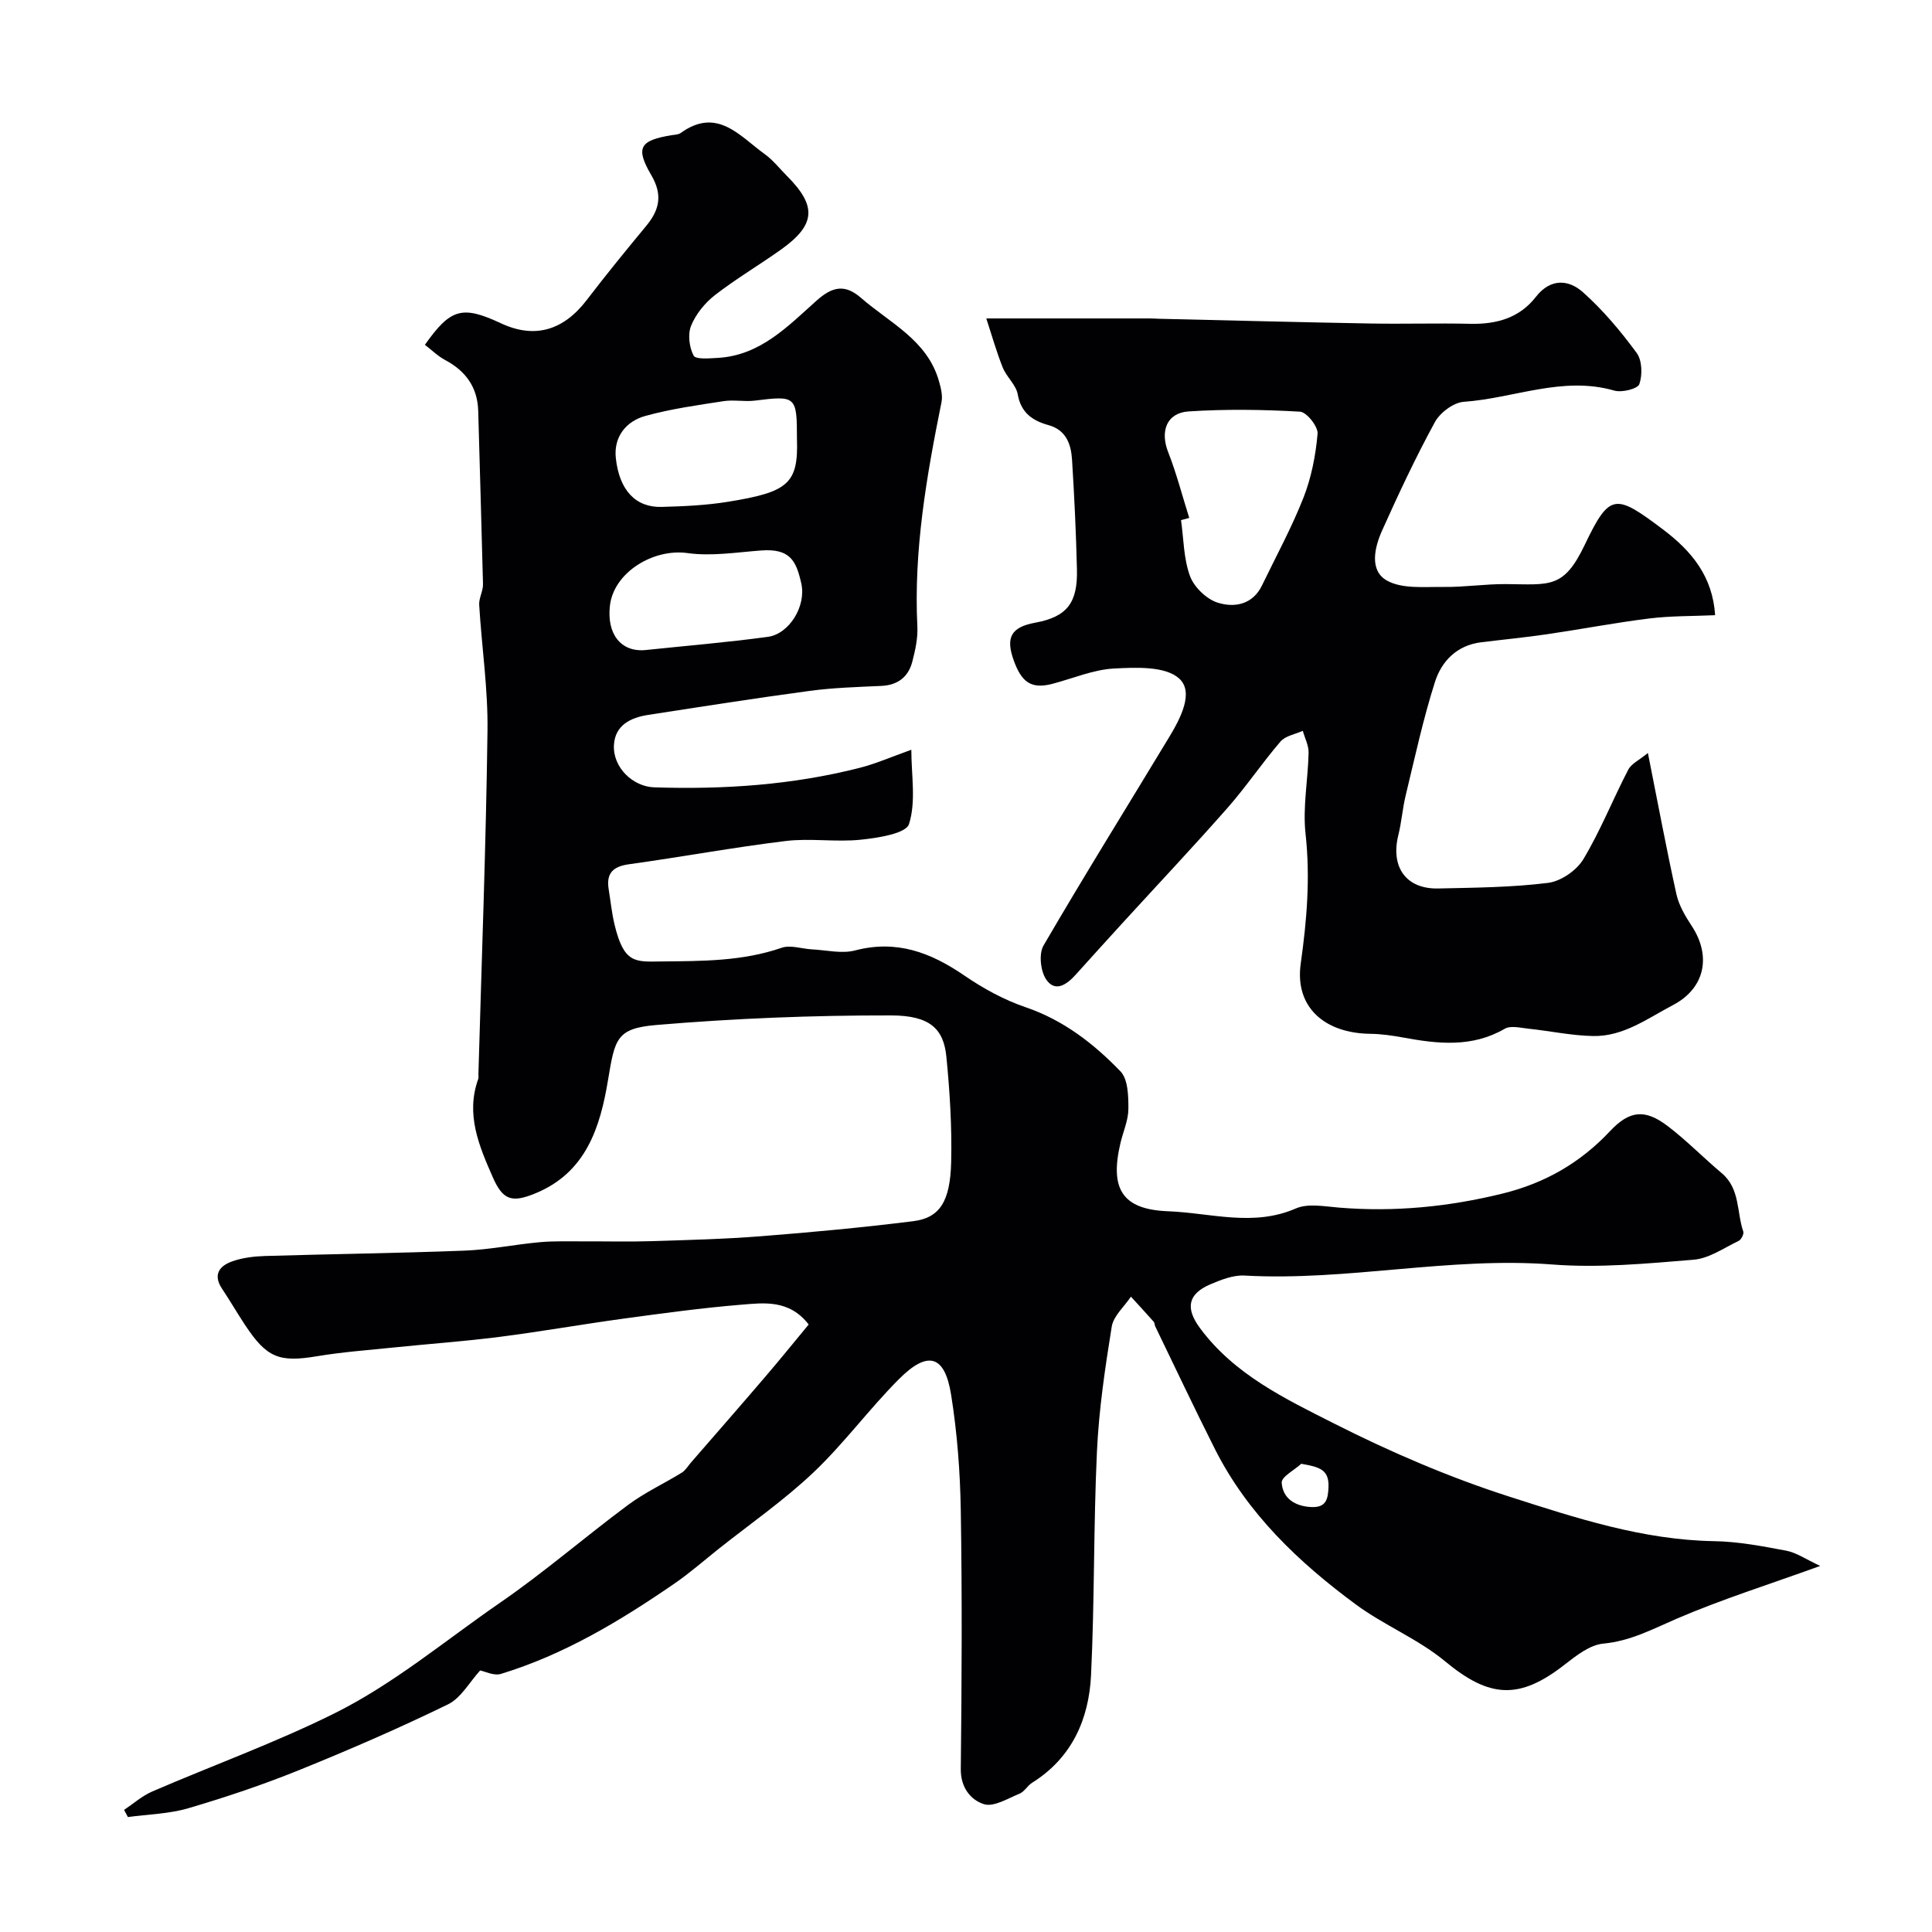 <svg enable-background="new 0 0 400 400" viewBox="0 0 400 400" xmlns="http://www.w3.org/2000/svg"><path d="m376.86 324.21c-10.78 3.9-20.5 6.95-29.8 10.96-4.95 2.14-9.51 4.6-15.11 5.12-2.79.26-5.6 2.48-7.99 4.34-9.47 7.41-15.64 6.9-24.78-.68-5.57-4.62-12.59-7.43-18.45-11.75-11.85-8.74-22.44-18.8-29.2-32.2-4.24-8.41-8.25-16.93-12.36-25.41-.14-.29-.1-.71-.3-.93-1.55-1.75-3.14-3.47-4.72-5.2-1.38 2.06-3.62 3.99-3.98 6.22-1.38 8.56-2.66 17.19-3.06 25.84-.72 15.41-.48 30.88-1.22 46.29-.44 9.14-3.96 17.13-12.2 22.29-.97.61-1.6 1.85-2.61 2.26-2.42.99-5.35 2.82-7.38 2.17-2.71-.87-4.82-3.41-4.78-7.27.2-17.83.29-35.66 0-53.49-.13-8.03-.74-16.12-2.01-24.05-1.31-8.17-4.82-9.18-10.79-3.19-6.17 6.18-11.39 13.34-17.71 19.33-6.07 5.75-13.02 10.58-19.6 15.8-3.07 2.44-6.03 5.05-9.26 7.26-11.17 7.68-22.75 14.65-35.83 18.64-1.46.45-3.36-.53-4.31-.71-2.2 2.4-3.95 5.7-6.66 7.02-10.09 4.92-20.41 9.4-30.82 13.61-7.48 3.03-15.17 5.61-22.92 7.89-4.01 1.18-8.34 1.26-12.53 1.83-.26-.49-.53-.99-.79-1.48 1.93-1.29 3.73-2.9 5.83-3.81 12.55-5.42 25.47-10.09 37.69-16.16 12.34-6.13 22.99-15.12 34.33-22.93 9.15-6.3 17.59-13.63 26.52-20.26 3.45-2.56 7.43-4.4 11.11-6.67.77-.48 1.28-1.39 1.9-2.1 5.12-5.9 10.26-11.77 15.33-17.7 3.07-3.58 6.03-7.25 9.03-10.87-4.05-5.21-9.24-4.48-14.03-4.09-8.16.67-16.28 1.79-24.39 2.89-8.58 1.17-17.11 2.69-25.7 3.78-7.33.93-14.72 1.45-22.07 2.21-5.2.53-10.43.92-15.58 1.78-7.88 1.31-10.42.36-14.96-6.52-1.62-2.45-3.09-5-4.72-7.44-1.98-2.97-.5-4.78 2.16-5.7 2.12-.74 4.48-1.02 6.74-1.09 13.76-.41 27.54-.58 41.3-1.11 5.22-.2 10.39-1.28 15.61-1.75 2.97-.27 5.98-.15 8.98-.17 4.7-.02 9.4.11 14.09-.04 7.6-.24 15.21-.43 22.79-1.03 10.48-.82 20.95-1.8 31.38-3.1 5.49-.68 7.7-3.99 7.9-12.27.17-7.24-.28-14.54-.99-21.76-.57-5.79-3.36-8.57-11.48-8.58-16.19-.03-32.42.62-48.54 1.98-8.32.7-8.61 2.87-10.03 11.37-1.62 9.76-4.52 19.2-15.09 23.51-4.82 1.97-6.68 1.42-8.79-3.39-2.84-6.48-5.63-12.99-3-20.3.11-.3.03-.66.04-.99.67-23.7 1.57-47.4 1.88-71.1.12-8.68-1.2-17.38-1.72-26.08-.08-1.4.82-2.86.79-4.28-.3-11.95-.66-23.9-.99-35.86-.14-4.9-2.56-8.26-6.83-10.54-1.54-.82-2.82-2.1-4.21-3.16 5.33-7.55 7.72-8.2 15.76-4.45 6.94 3.24 12.9 1.52 17.77-4.85 3.98-5.21 8.13-10.29 12.31-15.34 2.76-3.34 3.41-6.44 1.02-10.51-3.33-5.69-2.35-7.18 4.23-8.25.64-.1 1.4-.11 1.89-.47 7.54-5.43 12.21.67 17.38 4.39 1.74 1.25 3.1 3.02 4.63 4.55 6.2 6.22 5.92 10.09-1.26 15.21-4.51 3.21-9.31 6.04-13.68 9.43-2.07 1.61-3.95 3.93-4.93 6.33-.73 1.77-.39 4.48.52 6.2.44.83 3.34.56 5.1.46 8.73-.53 14.44-6.57 20.35-11.85 3.33-2.97 5.91-3.43 9.2-.57 5.97 5.2 13.73 8.74 16.14 17.24.4 1.4.8 2.98.53 4.34-3.1 15.34-5.78 30.7-5 46.46.12 2.4-.43 4.9-1.04 7.26-.82 3.18-3 4.88-6.42 5.04-4.95.23-9.94.37-14.84 1.03-11.16 1.5-22.29 3.25-33.42 4.97-3.63.56-6.88 2.12-7.1 6.25-.25 4.65 3.94 8.6 8.32 8.75 14.39.47 28.65-.48 42.64-4.06 3.29-.84 6.45-2.24 10.61-3.72 0 5.26 1.01 10.72-.48 15.38-.63 1.98-6.42 2.87-9.97 3.24-5.14.54-10.44-.35-15.56.27-10.86 1.32-21.64 3.32-32.48 4.82-3.32.46-4.7 1.89-4.17 5.17.39 2.42.64 4.88 1.2 7.25 1.95 8.21 4.32 7.76 9.7 7.7 8.42-.09 16.77-.02 24.9-2.83 1.85-.64 4.2.22 6.32.33 2.97.15 6.13.94 8.89.22 8.57-2.25 15.63.4 22.57 5.16 3.93 2.69 8.26 5.07 12.75 6.6 7.84 2.67 14.09 7.54 19.63 13.27 1.57 1.63 1.65 5.11 1.64 7.74 0 2.37-1.08 4.73-1.64 7.1-2.23 9.44.3 13.77 9.89 14.13 8.74.33 17.59 3.27 26.42-.58 2.52-1.1 5.94-.42 8.92-.18 11.49.95 22.75-.16 33.94-2.92 8.73-2.16 16.03-6.35 22.16-12.88 4.06-4.33 7.25-4.67 11.98-1.07 3.93 2.99 7.4 6.57 11.19 9.75 3.81 3.21 3.06 8.03 4.45 12.09.17.5-.43 1.66-.95 1.92-3.05 1.46-6.12 3.63-9.32 3.9-9.73.8-19.59 1.74-29.27.99-21.38-1.65-42.42 3.48-63.73 2.29-2.3-.13-4.79.85-6.99 1.78-4.77 2.02-5.27 4.97-2.24 9.08 7.13 9.65 17.69 14.67 27.83 19.8 11.66 5.9 23.81 11.12 36.23 15.11 13.74 4.41 27.6 8.97 42.37 9.22 5.03.08 10.08 1.05 15.05 1.99 2.08.42 3.99 1.77 6.95 3.14zm-211.86-233.36c0-8.84-.2-8.97-8.69-7.91-2.13.27-4.36-.21-6.47.11-5.44.84-10.93 1.6-16.21 3.06-4.04 1.11-6.61 4.37-6.13 8.74.73 6.72 4.16 10.24 9.47 10.1 4.59-.12 9.22-.33 13.74-1.06 12.44-2.01 14.61-3.72 14.29-13.04zm-31.41 43.74c8.47-.89 16.97-1.59 25.4-2.74 4.36-.59 7.97-6.31 6.91-11.05-1.05-4.68-2.3-7.28-8.33-6.83-5.07.38-10.26 1.23-15.21.54-7.09-1-15.3 4-16.08 10.88-.68 5.84 2.24 9.65 7.31 9.2zm135.82 168.47c-1.43 1.31-4.12 2.7-4.05 3.91.21 3.26 2.76 4.9 6.15 5.05 3.04.13 3.44-1.61 3.54-4.12.15-3.66-1.89-4.18-5.64-4.84z" fill="#010103"/><path d="m204.2 65.93h33.85c.67 0 1.33.05 2 .07 14.6.34 29.2.72 43.8.98 6.85.12 13.71-.1 20.56.06 5.41.12 10.17-1.19 13.58-5.58 3.02-3.88 6.77-3.61 9.74-.96 4.16 3.7 7.81 8.07 11.12 12.56 1.14 1.55 1.22 4.55.56 6.47-.33.97-3.61 1.79-5.18 1.34-10.71-3.09-20.79 1.6-31.17 2.32-2.13.15-4.91 2.24-5.98 4.2-3.99 7.31-7.53 14.87-10.94 22.47-1.57 3.51-2.67 8.27 1.01 10.34 3.18 1.78 7.77 1.27 11.74 1.32 4.29.06 8.59-.62 12.88-.59 9.08.07 11.95 1.02 16.29-8.04 5.19-10.84 6.31-10.75 16.16-3.34 6.1 4.59 10.35 9.82 10.88 17.82-4.69.21-9.17.13-13.56.67-7.12.88-14.19 2.24-21.29 3.28-4.52.66-9.08 1.1-13.62 1.66-4.99.61-8.17 3.92-9.53 8.19-2.46 7.71-4.17 15.67-6.08 23.56-.65 2.69-.84 5.49-1.51 8.17-1.64 6.63 1.61 11.2 8.27 11.05 7.59-.17 15.22-.22 22.73-1.16 2.65-.33 5.9-2.57 7.3-4.89 3.55-5.91 6.11-12.4 9.3-18.54.66-1.27 2.31-2.01 4.07-3.46 2.1 10.56 3.85 19.94 5.91 29.25.51 2.3 1.83 4.53 3.15 6.54 4.1 6.2 2.81 12.89-3.85 16.39-5.35 2.81-10.28 6.54-16.57 6.42-4.46-.09-8.9-1.05-13.36-1.52-1.64-.17-3.68-.7-4.91.01-6.8 3.94-13.85 3.14-21.04 1.82-2.25-.41-4.54-.75-6.82-.77-9.39-.12-15.66-5.46-14.39-14.52 1.27-9.03 2-17.8 1-26.9-.61-5.5.51-11.17.63-16.77.03-1.51-.78-3.03-1.2-4.54-1.56.71-3.59 1.03-4.61 2.21-3.84 4.46-7.14 9.4-11.03 13.81-7.1 8.06-14.47 15.88-21.72 23.81-3.23 3.53-6.44 7.09-9.65 10.65-1.83 2.03-4.25 3.77-6.13.98-1.17-1.73-1.54-5.29-.54-7.01 8.45-14.51 17.33-28.77 26.01-43.14 2.33-3.85 5.22-9.33 2.05-12.16-2.87-2.57-8.91-2.29-13.48-2.05-4.29.23-8.5 2.06-12.74 3.17-4.44 1.16-6.39-.39-7.99-4.8-1.73-4.78-.61-6.93 4.44-7.86 6.6-1.21 8.79-4.15 8.63-10.98-.18-7.6-.54-15.21-1.02-22.8-.2-3.18-1.22-6.11-4.86-7.12-3.33-.92-5.71-2.55-6.39-6.41-.35-1.95-2.31-3.56-3.09-5.51-1.33-3.33-2.3-6.8-3.41-10.17zm42.02 41.3c-.57.15-1.13.31-1.7.46.55 3.89.53 7.99 1.86 11.59.85 2.29 3.41 4.76 5.72 5.49 3.44 1.09 7.25.45 9.19-3.58 2.91-6.03 6.14-11.94 8.58-18.15 1.64-4.18 2.53-8.77 2.92-13.24.13-1.48-2.27-4.5-3.65-4.57-7.66-.44-15.39-.55-23.04-.05-4.59.3-5.93 4.13-4.25 8.41 1.74 4.43 2.93 9.09 4.37 13.64z" fill="#010103"/></svg>